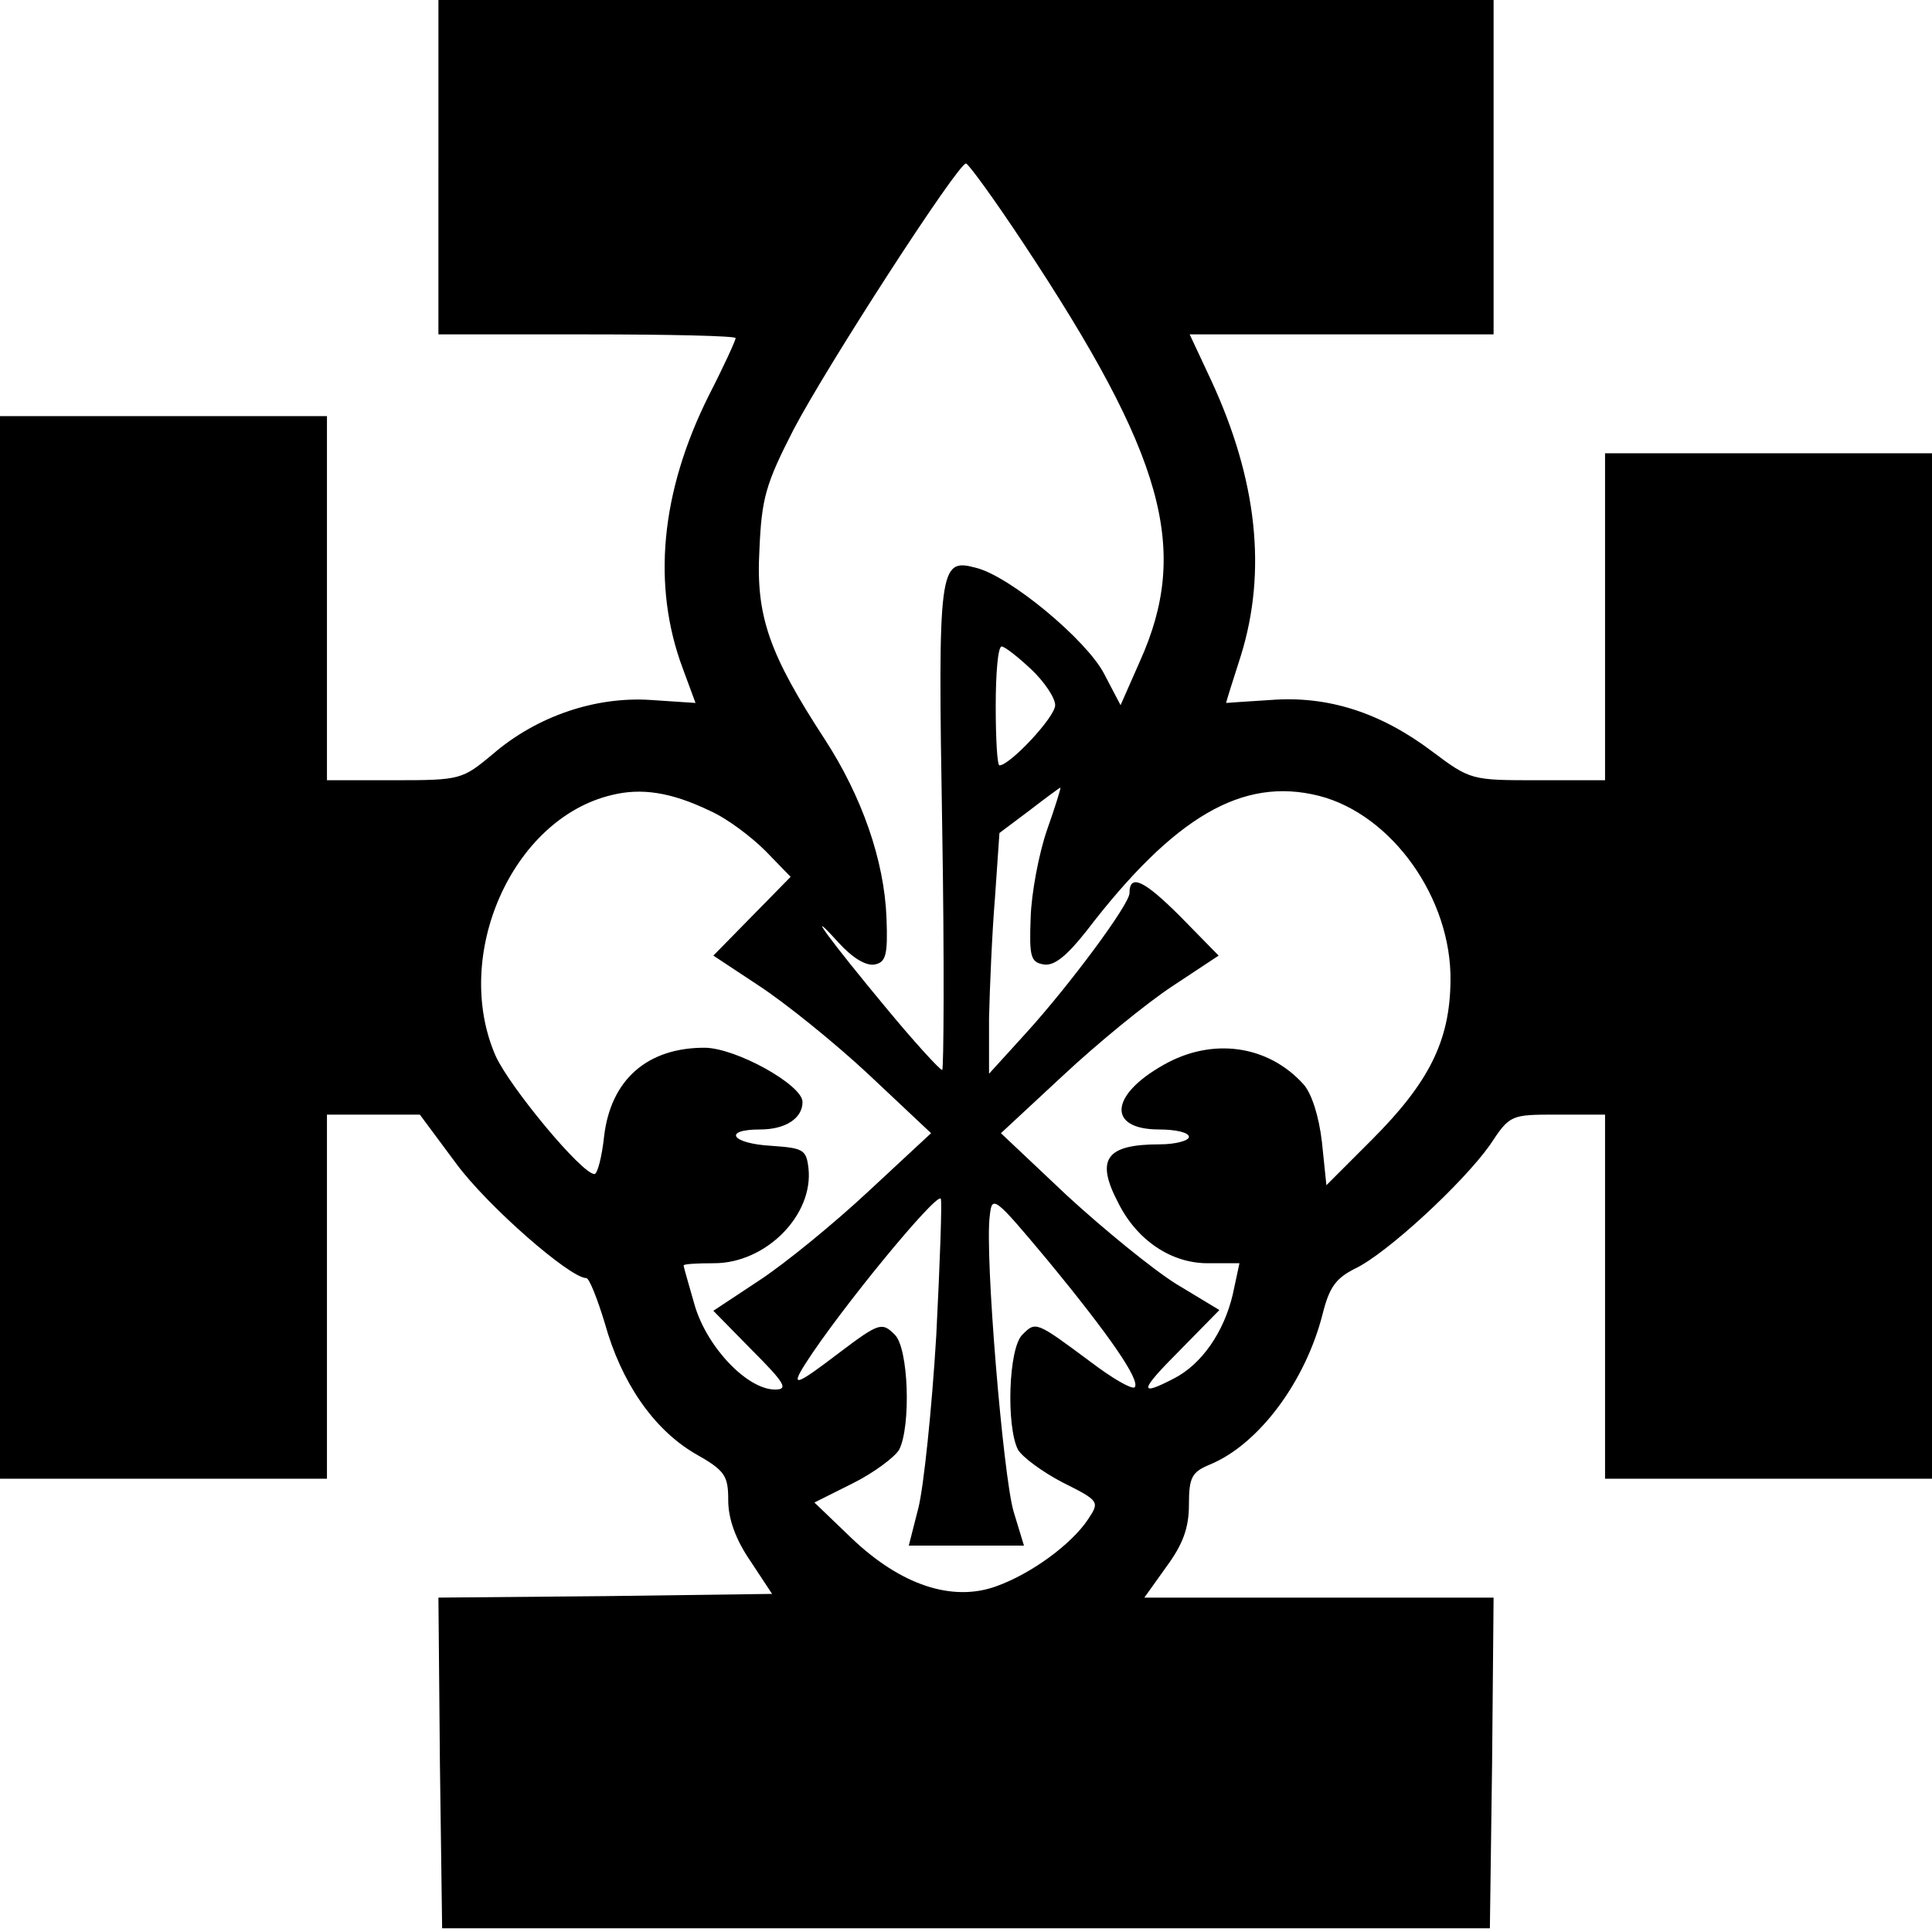 <?xml version="1.0" standalone="no"?>
<!DOCTYPE svg PUBLIC "-//W3C//DTD SVG 20010904//EN"
 "http://www.w3.org/TR/2001/REC-SVG-20010904/DTD/svg10.dtd">
<svg version="1.0" xmlns="http://www.w3.org/2000/svg"
 width="260pt" height="260pt" viewBox="0 0 260 260"
 preserveAspectRatio="xMidYMid meet">
<g transform="translate(0,260) scale(0.1,-0.1)"
fill="#000000" stroke="none">
<path d="M590 2375 l0 -225 200 0 c110 0 200 -2 200 -5 0 -3 -16 -38 -36 -77
-65 -130 -77 -256 -35 -368 l17 -46 -60 4 c-75 5 -154 -22 -213 -73 -41 -34
-43 -35 -132 -35 l-91 0 0 245 0 245 -220 0 -220 0 0 -715 0 -715 220 0 220 0
0 245 0 245 63 0 62 0 49 -66 c42 -57 153 -154 175 -154 4 0 15 -28 25 -61 22
-79 65 -142 121 -175 41 -23 45 -30 45 -63 0 -25 10 -53 30 -82 l29 -44 -225
-3 -224 -2 2 -223 3 -222 705 0 705 0 3 223 2 222 -235 0 -235 0 30 42 c22 30
30 52 30 83 0 37 4 44 28 54 66 27 129 112 152 203 9 36 18 48 44 61 42 20
144 114 181 166 27 41 28 41 91 41 l64 0 0 -245 0 -245 220 0 220 0 0 690 0
690 -220 0 -220 0 0 -220 0 -220 -90 0 c-90 0 -91 0 -143 39 -69 52 -140 75
-217 69 -33 -2 -60 -4 -60 -4 0 1 9 30 20 64 35 113 22 236 -40 370 l-29 62
205 0 204 0 0 225 0 225 -710 0 -710 0 0 -225z m787 -102 c190 -287 225 -412
157 -563 l-26 -59 -22 42 c-23 45 -127 132 -173 143 -49 13 -51 2 -45 -351 3
-179 2 -325 0 -325 -3 0 -37 37 -75 83 -74 89 -114 143 -65 89 19 -21 37 -32
49 -30 15 3 18 12 16 63 -3 77 -33 163 -83 240 -75 115 -93 166 -88 255 3 69
8 88 46 162 45 86 221 358 232 358 3 0 38 -48 77 -107z m11 -574 c17 -16 32
-38 32 -48 0 -16 -61 -81 -75 -81 -3 0 -5 36 -5 80 0 44 3 80 8 80 4 0 22 -14
40 -31z m-433 -190 c23 -10 56 -35 75 -54 l34 -35 -52 -53 -52 -53 62 -41 c35
-23 101 -76 147 -119 l84 -79 -84 -78 c-46 -43 -112 -97 -147 -120 l-62 -41
52 -53 c45 -45 49 -53 31 -53 -37 0 -91 56 -108 113 -8 28 -15 52 -15 54 0 2
18 3 41 3 70 0 134 65 127 128 -3 25 -7 27 -50 30 -54 3 -66 22 -15 22 34 0
57 15 57 37 0 23 -90 73 -132 73 -77 0 -126 -43 -135 -119 -3 -28 -9 -51 -13
-51 -17 0 -114 117 -133 159 -59 135 22 319 156 351 40 10 80 4 132 -21z m454
-26 c-11 -32 -21 -85 -22 -118 -2 -53 0 -60 18 -63 14 -2 31 12 57 45 118 154
210 208 313 182 98 -25 179 -138 177 -250 -1 -80 -29 -136 -106 -213 l-61 -61
-6 58 c-4 35 -14 66 -25 78 -48 53 -123 63 -188 26 -73 -41 -76 -87 -6 -87 22
0 40 -4 40 -10 0 -5 -18 -10 -39 -10 -73 0 -87 -20 -56 -79 25 -50 71 -81 120
-81 l43 0 -9 -42 c-12 -51 -42 -94 -79 -113 -48 -25 -47 -17 8 38 l53 54 -58
35 c-32 20 -98 74 -147 119 l-89 84 84 78 c46 43 112 97 147 120 l62 41 -52
53 c-48 48 -68 58 -68 31 0 -15 -80 -123 -139 -188 l-50 -55 0 75 c1 41 4 114
8 162 l6 87 40 30 c22 17 41 31 42 31 1 0 -7 -26 -18 -57z m-149 -680 c-6
-100 -17 -204 -24 -232 l-13 -51 77 0 78 0 -14 46 c-14 48 -39 346 -32 398 3
28 6 26 77 -59 85 -103 126 -163 118 -172 -4 -3 -30 12 -59 34 -74 55 -74 55
-92 37 -19 -18 -22 -124 -6 -155 6 -10 33 -30 60 -44 50 -25 50 -26 34 -50
-22 -33 -76 -73 -124 -90 -59 -21 -128 2 -194 65 l-50 48 52 26 c28 14 56 35
62 45 16 31 13 137 -6 155 -17 17 -21 16 -74 -24 -59 -45 -67 -48 -46 -15 46
72 175 229 182 222 2 -2 -1 -85 -6 -184z"/>
</g>
</svg>
